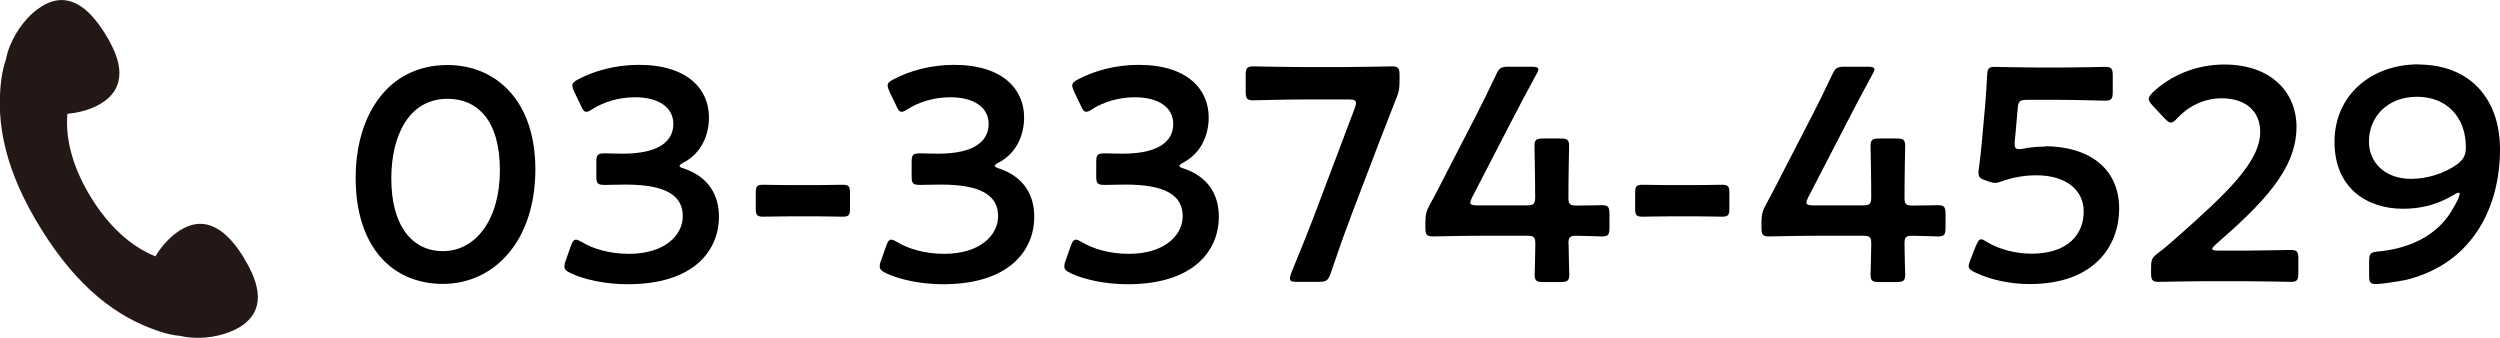 <?xml version="1.0" encoding="UTF-8"?><svg id="_レイヤー_2" xmlns="http://www.w3.org/2000/svg" viewBox="0 0 148.03 20"><g id="_テキスト"><path d="M31.7,10.02c0,4.29-2.47,6.79-5.47,6.79s-5.17-2.18-5.17-6.28c0-3.69,1.89-6.68,5.44-6.68,2.83,0,5.2,2.07,5.2,6.18ZM23.17,10.57c0,2.81,1.24,4.3,3.06,4.3,1.93,0,3.37-1.86,3.37-4.79s-1.31-4.23-3.1-4.23c-2.29,0-3.33,2.18-3.33,4.72Z"/><path d="M40.23,9.82c0,.05.09.11.27.16,1.44.49,2.07,1.55,2.07,2.85,0,2-1.48,4-5.4,4-1.31,0-2.56-.27-3.37-.65-.27-.13-.38-.23-.38-.41,0-.09.02-.2.07-.32l.31-.88c.09-.25.16-.38.31-.38.07,0,.18.05.34.14.65.4,1.64.7,2.79.7,2.12,0,3.19-1.1,3.19-2.23,0-1.24-1.04-1.87-3.37-1.87-.4,0-1.03.02-1.21.02-.47,0-.54-.07-.54-.52v-.81c0-.47.07-.54.54-.54.2,0,.68.02,1.03.02,2.18,0,2.99-.77,2.99-1.76s-.88-1.58-2.27-1.58c-.99,0-1.87.29-2.52.7-.16.11-.27.16-.36.16-.13,0-.22-.11-.32-.36l-.4-.83c-.07-.16-.11-.27-.11-.36,0-.16.11-.25.36-.38.95-.5,2.21-.85,3.57-.85,2.95,0,4.16,1.49,4.16,3.11,0,.99-.4,2.09-1.51,2.68-.14.07-.23.14-.23.2Z"/><path d="M46.82,12.81c-.58,0-1.4.02-1.64.02-.38,0-.43-.11-.43-.52v-.85c0-.41.05-.52.43-.52.23,0,1.06.02,1.64.02h1.53c.56,0,1.31-.02,1.55-.02.38,0,.43.11.43.52v.85c0,.41-.05.52-.43.52-.23,0-.99-.02-1.55-.02h-1.53Z"/><path d="M58.9,9.82c0,.05.09.11.27.16,1.44.49,2.07,1.55,2.07,2.85,0,2-1.48,4-5.4,4-1.31,0-2.56-.27-3.37-.65-.27-.13-.38-.23-.38-.41,0-.09.02-.2.07-.32l.31-.88c.09-.25.16-.38.31-.38.07,0,.18.05.34.14.65.4,1.64.7,2.79.7,2.12,0,3.19-1.1,3.19-2.23,0-1.24-1.04-1.87-3.37-1.87-.4,0-1.03.02-1.21.02-.47,0-.54-.07-.54-.52v-.81c0-.47.07-.54.54-.54.2,0,.68.02,1.03.02,2.18,0,2.99-.77,2.99-1.76s-.88-1.58-2.27-1.58c-.99,0-1.87.29-2.52.7-.16.11-.27.16-.36.16-.13,0-.22-.11-.32-.36l-.4-.83c-.07-.16-.11-.27-.11-.36,0-.16.11-.25.36-.38.95-.5,2.21-.85,3.56-.85,2.95,0,4.16,1.49,4.16,3.11,0,.99-.4,2.09-1.51,2.68-.14.07-.23.14-.23.2Z"/><path d="M69.83,9.82c0,.05.09.11.27.16,1.44.49,2.07,1.55,2.07,2.85,0,2-1.48,4-5.4,4-1.31,0-2.56-.27-3.37-.65-.27-.13-.38-.23-.38-.41,0-.09.02-.2.07-.32l.31-.88c.09-.25.16-.38.31-.38.07,0,.18.05.34.14.65.4,1.64.7,2.79.7,2.12,0,3.19-1.1,3.19-2.23,0-1.24-1.04-1.87-3.37-1.87-.4,0-1.03.02-1.21.02-.47,0-.54-.07-.54-.52v-.81c0-.47.07-.54.54-.54.2,0,.68.02,1.03.02,2.18,0,2.99-.77,2.99-1.76s-.88-1.58-2.27-1.58c-.99,0-1.87.29-2.52.7-.16.11-.27.16-.36.16-.13,0-.22-.11-.32-.36l-.4-.83c-.07-.16-.11-.27-.11-.36,0-.16.11-.25.36-.38.95-.5,2.21-.85,3.56-.85,2.95,0,4.16,1.49,4.16,3.11,0,.99-.4,2.09-1.51,2.68-.14.07-.23.14-.23.2Z"/><path d="M79.96,12.91c-.4,1.03-.72,1.96-1.17,3.28-.16.43-.25.5-.72.5h-1.28c-.29,0-.41-.04-.41-.2,0-.07.02-.18.07-.31.54-1.3.92-2.27,1.3-3.24l2.47-6.54c.05-.12.07-.23.07-.31,0-.16-.13-.2-.41-.2h-2.88c-.92,0-2.66.05-2.79.05-.38,0-.45-.11-.45-.52v-.97c0-.41.07-.52.45-.52.13,0,1.87.04,2.79.04h2.61c.94,0,2.68-.04,2.81-.04.38,0,.45.11.45.52v.38c0,.4-.05.68-.22,1.06-.32.81-.65,1.66-.94,2.41l-1.75,4.59Z"/><path d="M92.88,14.45c0,.61.04,1.67.04,1.8,0,.38-.11.45-.52.45h-1.01c-.41,0-.52-.07-.52-.45,0-.13.04-1.19.04-1.8,0-.41-.07-.49-.49-.49h-2.85c-1.04,0-2.59.04-2.72.04-.38,0-.45-.11-.45-.52v-.31c0-.43.05-.67.25-1.03.4-.72.77-1.46,1.13-2.16l1.58-3.06c.38-.74.79-1.57,1.22-2.48.18-.41.29-.49.76-.49h1.35c.27,0,.4.04.4.16,0,.07-.05.16-.13.31-.58,1.06-1.04,1.94-1.49,2.81l-2.3,4.45c-.07.14-.11.25-.11.32,0,.12.13.16.4.16h2.95c.43,0,.49-.11.49-.52,0-1.22-.04-2.86-.04-2.99,0-.38.11-.45.52-.45h1.01c.41,0,.52.07.52.45,0,.13-.04,1.75-.04,3.03,0,.41.07.49.49.49.49,0,1.37-.02,1.49-.02.38,0,.45.11.45.52v.81c0,.41-.07.52-.45.52-.13,0-1.01-.04-1.49-.04-.41,0-.49.07-.49.49Z"/><path d="M98.89,12.81c-.58,0-1.4.02-1.64.02-.38,0-.43-.11-.43-.52v-.85c0-.41.05-.52.43-.52.23,0,1.06.02,1.64.02h1.53c.56,0,1.31-.02,1.55-.02.38,0,.43.11.43.52v.85c0,.41-.05.52-.43.52-.23,0-.99-.02-1.55-.02h-1.53Z"/><path d="M112.77,14.45c0,.61.04,1.67.04,1.8,0,.38-.11.45-.52.45h-1.01c-.41,0-.52-.07-.52-.45,0-.13.04-1.19.04-1.8,0-.41-.07-.49-.49-.49h-2.84c-1.04,0-2.59.04-2.72.04-.38,0-.45-.11-.45-.52v-.31c0-.43.05-.67.25-1.03.4-.72.77-1.46,1.13-2.16l1.58-3.06c.38-.74.79-1.57,1.22-2.48.18-.41.29-.49.76-.49h1.35c.27,0,.4.04.4.16,0,.07-.05.16-.13.31-.58,1.06-1.04,1.94-1.49,2.81l-2.3,4.45c-.07.14-.11.25-.11.32,0,.12.13.16.4.16h2.95c.43,0,.49-.11.49-.52,0-1.22-.04-2.86-.04-2.99,0-.38.11-.45.52-.45h1.01c.41,0,.52.07.52.45,0,.13-.04,1.75-.04,3.03,0,.41.07.49.49.49.49,0,1.37-.02,1.49-.02.38,0,.45.11.45.52v.81c0,.41-.07.52-.45.52-.13,0-1.01-.04-1.49-.04-.42,0-.49.07-.49.49Z"/><path d="M121.09,8.66c2.48,0,4.39,1.22,4.39,3.69,0,2.11-1.37,4.47-5.31,4.47-1.13,0-2.32-.25-3.22-.69-.25-.12-.38-.21-.38-.38,0-.09.04-.2.09-.34l.34-.86c.11-.25.18-.38.31-.38.09,0,.18.05.34.16.76.45,1.73.69,2.63.69,2.2,0,3.1-1.17,3.1-2.5s-1.13-2.14-2.79-2.14c-.76,0-1.4.13-1.96.32-.2.07-.34.13-.49.13-.11,0-.31-.05-.52-.13-.36-.12-.47-.2-.47-.47,0-.07,0-.14.02-.23.07-.54.13-1.04.18-1.6l.2-2.23c.04-.49.09-1.22.11-1.69.02-.43.09-.52.45-.52.23,0,1.82.04,2.74.04h1.01c.92,0,2.67-.04,2.79-.04.38,0,.45.11.45.52v.96c0,.41-.07.52-.45.52-.13,0-1.87-.05-2.79-.05h-1.8c-.47,0-.56.07-.59.54l-.14,1.59c-.02.14-.04.32-.04.48,0,.23.07.31.25.31.07,0,.14,0,.23-.02.41-.09.86-.13,1.33-.13Z"/><path d="M132.9,14.84c.92,0,2.61-.04,2.74-.04.38,0,.45.11.45.52v.85c0,.41-.07.52-.45.52-.13,0-1.82-.04-2.74-.04h-2.34c-.92,0-2.61.04-2.74.04-.38,0-.45-.11-.45-.52v-.32c0-.47.05-.6.43-.88.32-.23.61-.49.92-.76,3.24-2.85,5.11-4.65,5.11-6.41,0-1.17-.81-1.98-2.29-1.98-1.08,0-2.02.52-2.63,1.19-.16.18-.27.25-.38.25-.09,0-.2-.09-.36-.25l-.72-.77c-.14-.16-.22-.27-.22-.38,0-.12.09-.23.25-.4,1.03-.97,2.52-1.64,4.23-1.64,2.74,0,4.27,1.62,4.27,3.69,0,2.54-2.04,4.57-4.79,6.97-.14.13-.2.2-.2.25,0,.07.11.11.32.11h1.57Z"/><path d="M143.19,3.82c3.08,0,4.84,2.05,4.84,5.02,0,3.37-1.57,6.7-5.47,7.71-.63.14-1.62.27-1.85.27-.36,0-.43-.09-.43-.51v-.83c0-.47.07-.54.54-.59,1.73-.16,3.2-.83,4.1-2.04.32-.43.72-1.17.72-1.37,0-.05-.02-.07-.05-.07-.07,0-.18.05-.36.16-.9.54-1.85.79-2.95.79-2.11,0-4.05-1.21-4.05-3.96s2.16-4.59,4.97-4.59ZM143.12,5.73c-1.78,0-2.85,1.21-2.85,2.65,0,1.24.94,2.21,2.5,2.21.94,0,1.96-.31,2.75-.88.45-.34.49-.7.49-.99,0-1.78-1.13-2.99-2.9-2.99Z"/><path d="M14.44,15.26c-.49-.79-1.04-1.44-1.67-1.77-.63-.33-1.32-.34-2.1.14-.56.35-1.08.9-1.47,1.55-1.49-.6-2.78-1.83-3.78-3.44-1.02-1.64-1.57-3.37-1.43-5,.74-.07,1.47-.28,2.02-.63.77-.48,1.07-1.11,1.06-1.82s-.35-1.49-.84-2.28c-.49-.79-1.04-1.44-1.67-1.77s-1.32-.34-2.1.14c-.77.48-1.47,1.36-1.86,2.31-.11.26-.19.53-.24.8-.13.37-.22.77-.28,1.2-.34,2.6.22,5.44,2.37,8.89,2.15,3.45,4.46,5.2,6.95,6.03.43.15.85.24,1.27.28.21.05.42.08.64.1,1.03.08,2.13-.16,2.9-.63.77-.48,1.07-1.11,1.06-1.82-.02-.71-.35-1.49-.84-2.28Z" style="fill:#231815;"/></g></svg>